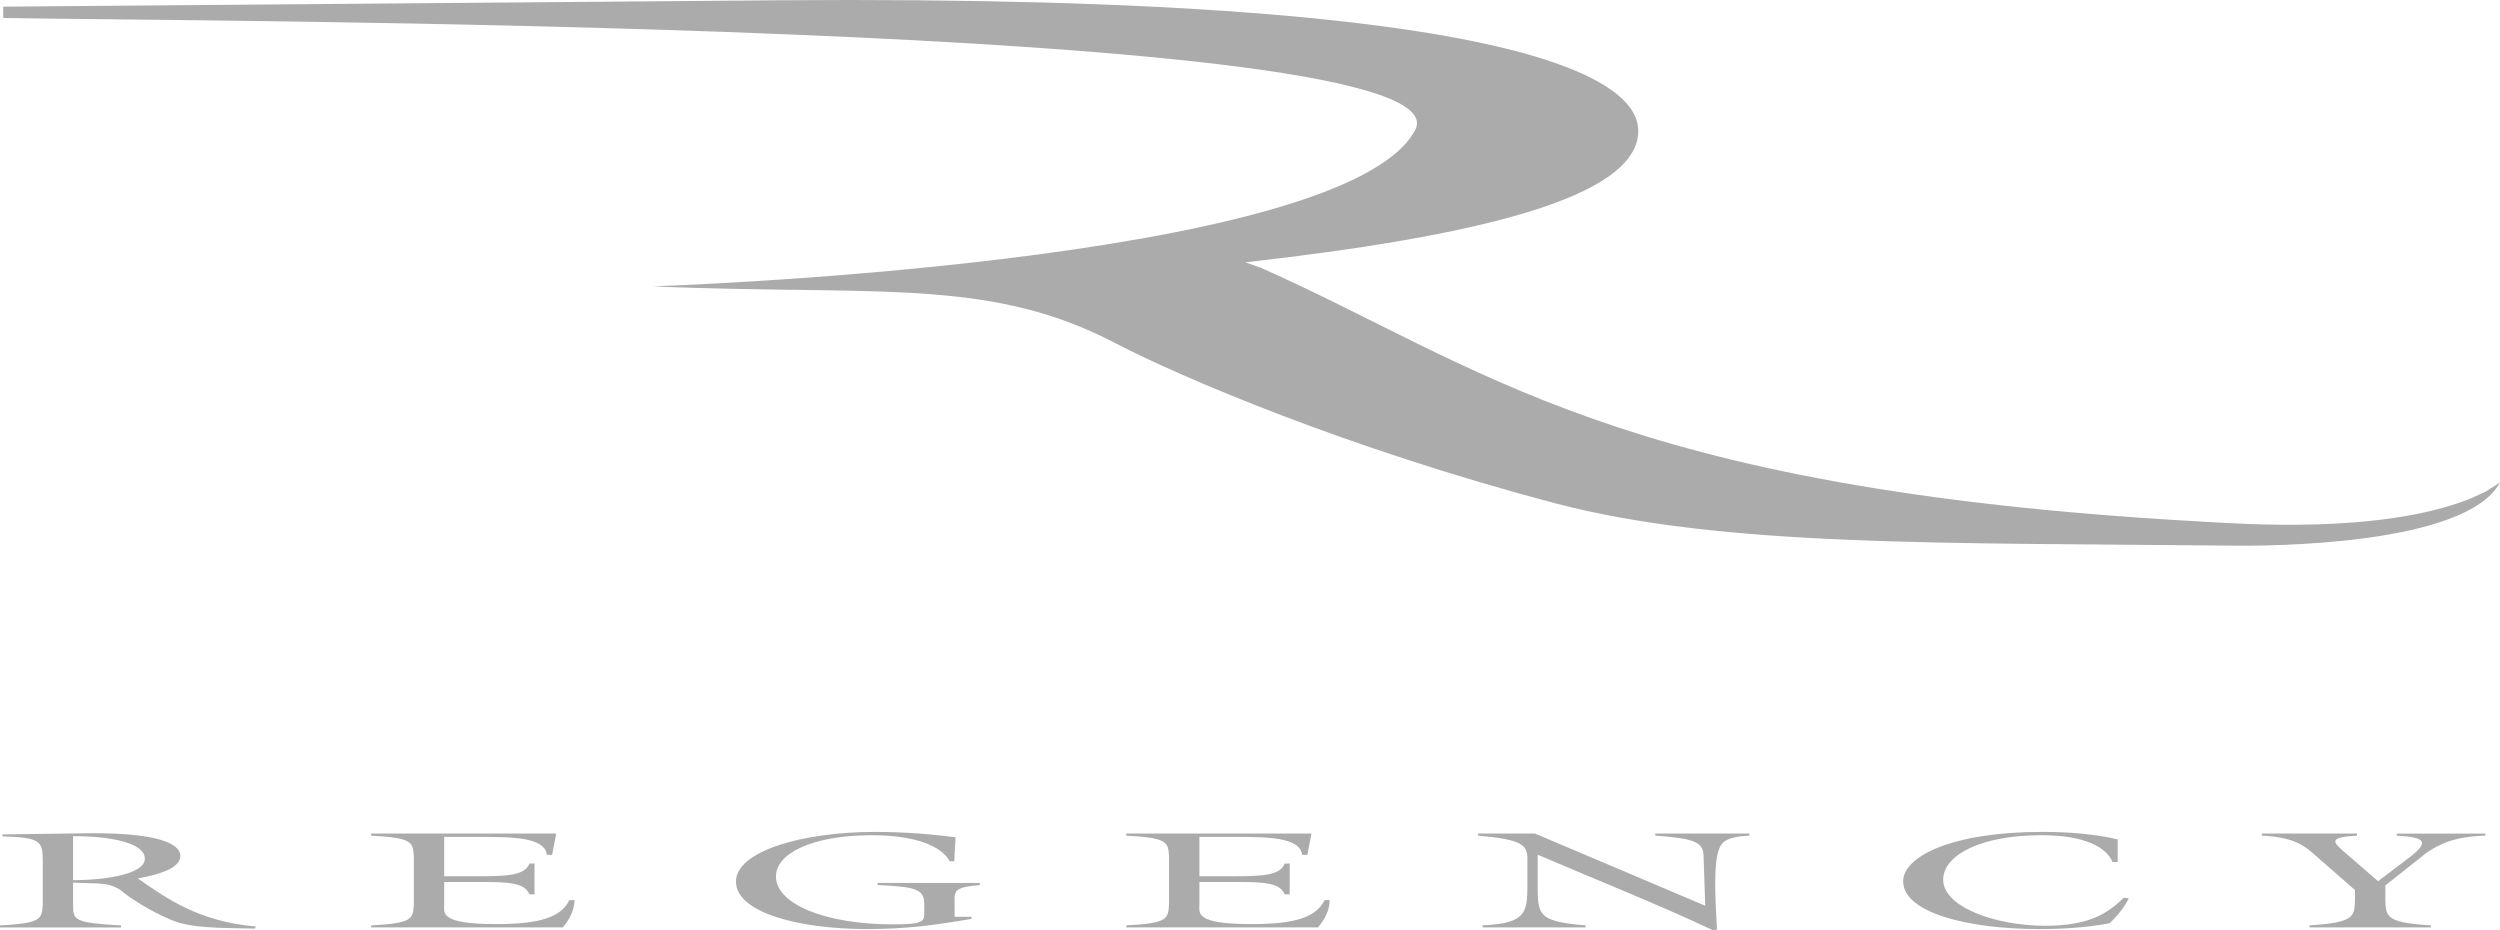 <svg version="1.1" xmlns="http://www.w3.org/2000/svg" xmlns:xlink="http://www.w3.org/1999/xlink" width="101.285" height="37.681" viewBox="0,0,101.285,37.681"><g transform="translate(-309.476,-68.352)"><g data-paper-data="{&quot;isPaintingLayer&quot;:true}" fill="#ababab" fill-rule="nonzero" stroke="none" stroke-width="1" stroke-linecap="butt" stroke-linejoin="miter" stroke-miterlimit="10" stroke-dasharray="" stroke-dashoffset="0" style="mix-blend-mode: normal"><path d="M337.516,80.013c-0.516,-0.015 -1.048,-0.035 -1.595,-0.06M335.922,79.953c0,0 27.991,-0.906 30.886,-6.326c2.365,-4.426 -50.92,-4.406 -57.202,-4.548v-0.457l31.323,-0.258c32.352,-0.258 34.919,3.733 34.919,5.293c0,2.728 -6.677,4.282 -15.918,5.323l0.64,0.226c8.888,3.942 14.331,8.952 37.974,10.27c1.758,0.099 7.326,0.529 10.996,-0.914l0.656,-0.301l0.565,-0.363c-1.387,2.591 -9.588,2.573 -10.746,2.561c-11.817,-0.124 -20.725,0.065 -27.505,-1.709c-8.475,-2.24 -15.15,-5.097 -17.844,-6.493c-4.825,-2.531 -9.193,-1.997 -17.15,-2.245"/><path d="M312.437,104.013c1.342,-0.005 2.907,-0.251 2.907,-0.872c0,-0.656 -1.439,-0.917 -2.907,-0.912v1.783M311.209,103.276c0,-0.857 -0.07,-0.986 -1.634,-1.041v-0.077l3.409,-0.047c3.521,-0.042 3.798,0.646 3.798,0.914c0,0.469 -0.725,0.738 -1.731,0.916l0.07,0.04c1.075,0.752 2.417,1.716 4.722,1.907l-0.042,0.085c-1.483,-0.03 -2.572,-0.013 -3.38,-0.348c-0.923,-0.388 -1.65,-0.879 -1.944,-1.12c-0.559,-0.462 -1.061,-0.328 -2.04,-0.397v0.902c0,0.616 0.029,0.728 1.943,0.835v0.082h-4.904v-0.082c1.676,-0.089 1.69,-0.258 1.733,-0.835z"/><path d="M324.511,105.844c1.677,-0.089 1.69,-0.258 1.731,-0.835v-1.97c-0.042,-0.574 -0.054,-0.743 -1.731,-0.832v-0.084h7.501l-0.168,0.862h-0.209c-0.097,-0.721 -1.398,-0.728 -2.808,-0.728h-1.355v1.595h1.452c1.05,0 1.845,-0.032 1.998,-0.515h0.209v1.247h-0.209c-0.18,-0.492 -0.949,-0.499 -1.998,-0.499h-1.452v0.919c0,0.33 -0.195,0.787 2.094,0.787c1.762,0 2.628,-0.266 2.978,-0.971h0.209c-0.013,0.425 -0.197,0.77 -0.474,1.105h-7.768v-0.082"/><path d="M348.834,105.496v0.084c-1.495,0.253 -2.639,0.412 -4.219,0.412c-2.879,0 -5.322,-0.698 -5.322,-1.922c0,-1.241 2.709,-2.014 5.629,-2.014c1.104,0 2.222,0.08 3.268,0.219l-0.054,0.971h-0.182c-0.348,-0.648 -1.468,-1.056 -3.158,-1.056c-2.417,0 -3.883,0.738 -3.883,1.672c0,1.108 1.971,1.94 4.751,1.94c1.272,0 1.257,-0.132 1.257,-0.495v-0.338c0,-0.618 -0.404,-0.688 -1.887,-0.76v-0.085h4.136v0.085c-0.979,0.079 -1.019,0.233 -1.019,0.581v0.705h0.683"/><path d="M355.105,105.844c1.677,-0.089 1.692,-0.258 1.733,-0.835v-1.97c-0.042,-0.574 -0.056,-0.743 -1.733,-0.832v-0.084h7.503l-0.166,0.862h-0.211c-0.097,-0.721 -1.396,-0.728 -2.808,-0.728h-1.354v1.595h1.452c1.048,0 1.845,-0.032 1.998,-0.515h0.209v1.247h-0.209c-0.182,-0.492 -0.95,-0.499 -1.998,-0.499h-1.452v0.919c0,0.33 -0.197,0.787 2.096,0.787c1.76,0 2.626,-0.266 2.976,-0.971h0.207c-0.013,0.425 -0.193,0.77 -0.474,1.105h-7.768v-0.082"/><path d="M378.562,105.049l-0.069,-2.042c-0.014,-0.532 -0.379,-0.69 -1.955,-0.8v-0.084h3.813v0.084c-0.963,0.05 -1.143,0.263 -1.257,0.626c-0.195,0.616 -0.126,1.964 -0.056,3.182l-0.18,0.017c-2.237,-1.056 -4.724,-2.037 -7.084,-3.053v1.028c0,1.386 -0.083,1.671 1.941,1.835v0.082h-4.175v-0.082c1.885,-0.079 1.816,-0.594 1.816,-1.863v-0.839c0,-0.559 -0.224,-0.778 -1.998,-0.934v-0.084h2.305l6.9,2.926"/><path d="M395.272,103.276h-0.209c-0.265,-0.631 -1.189,-1.086 -2.866,-1.086c-2.556,0 -3.995,0.84 -3.995,1.801c0,1.103 2.11,1.868 4.136,1.868c1.831,0 2.557,-0.536 3.187,-1.14l0.195,0.032c-0.168,0.343 -0.435,0.678 -0.768,1.003c-0.893,0.172 -1.859,0.238 -2.852,0.238c-2.92,0 -5.519,-0.67 -5.519,-1.935c0,-0.996 1.944,-2.002 5.632,-2.002c1.061,0 2.137,0.085 3.059,0.303v0.917"/><path d="M410.168,102.123v0.084c-1.217,0.04 -1.818,0.306 -2.404,0.71l-1.648,1.307v0.633c0.029,0.643 0.056,0.875 1.843,0.986v0.082h-4.917v-0.082c1.787,-0.112 1.816,-0.343 1.843,-0.986v-0.447l-1.454,-1.269c-0.528,-0.47 -0.905,-0.867 -2.317,-0.934v-0.084h3.854v0.084c-1.145,0.062 -0.992,0.246 -0.545,0.636l1.398,1.21l1.216,-0.924c0.866,-0.648 0.754,-0.859 -0.46,-0.921v-0.084h3.591"/></g></g></svg>